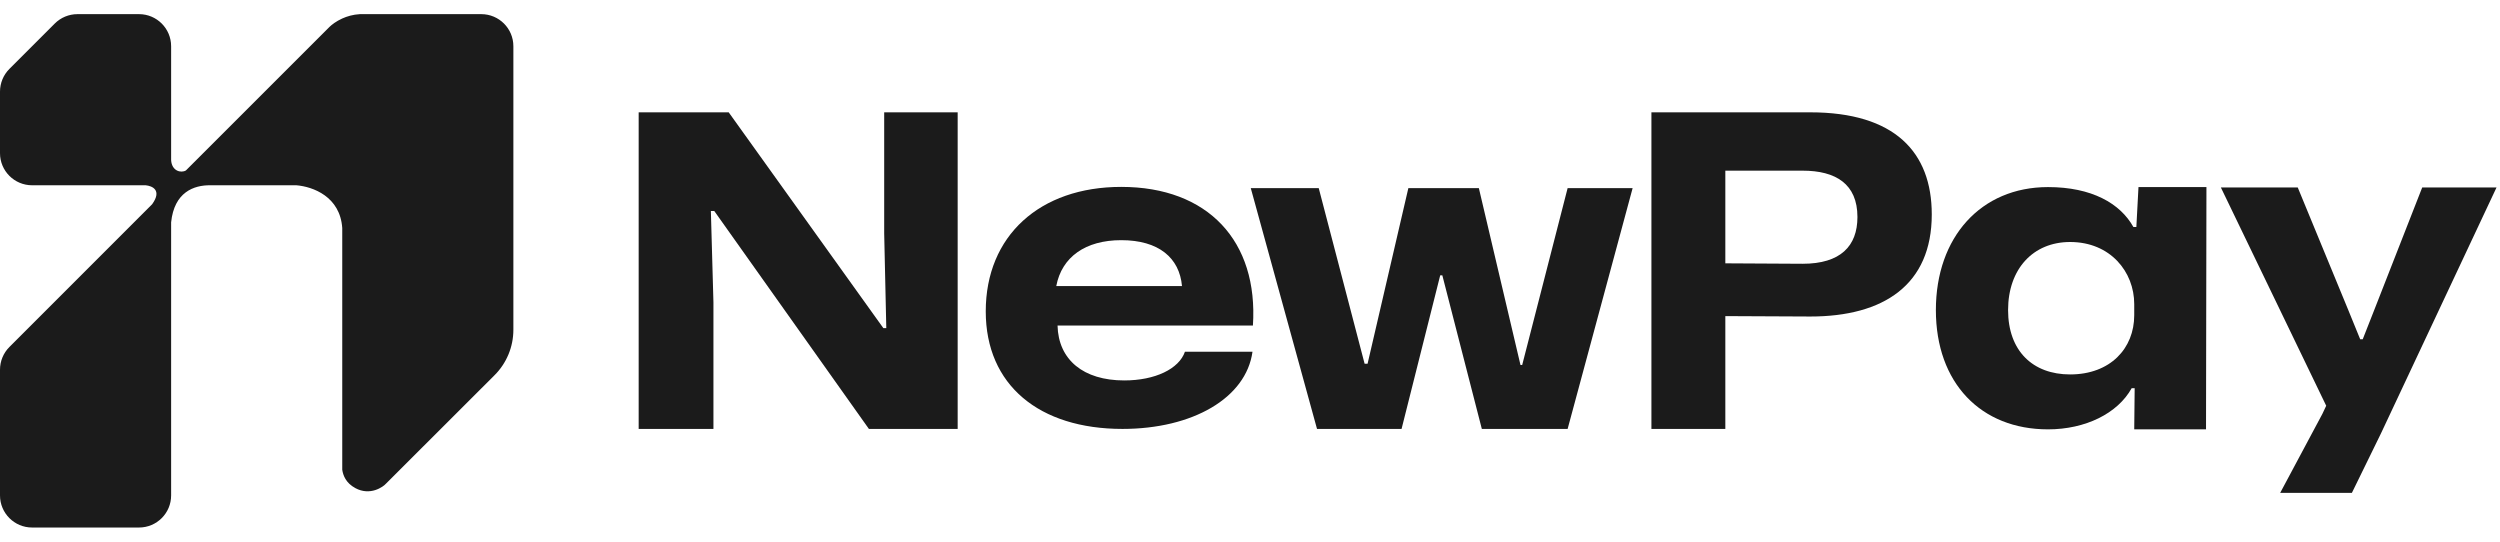 <svg width="120" height="26" viewBox="0 0 120 26" fill="none" xmlns="http://www.w3.org/2000/svg">
<path d="M6.674 0.679C7.524 0.679 8.214 1.369 8.214 2.219V7.681C8.241 8.211 8.69 8.321 8.924 8.181L15.82 1.287C15.922 1.189 16.13 1.023 16.427 0.888L16.428 0.888C16.659 0.783 16.943 0.698 17.275 0.679H23.102C23.952 0.679 24.642 1.369 24.642 2.219V15.831C24.642 16.648 24.317 17.432 23.739 18.009L18.532 23.21C18.404 23.36 17.776 23.821 17.052 23.427C16.593 23.177 16.466 22.807 16.428 22.547V10.946C16.327 9.437 15.023 8.959 14.226 8.893H10.1C9.307 8.881 8.361 9.223 8.214 10.673V23.781C8.214 24.631 7.524 25.321 6.674 25.321H1.54C0.69 25.321 1.71681e-06 24.631 0 23.781V17.745C1.51178e-05 17.337 0.162 16.945 0.451 16.656L7.303 9.803C7.79 9.125 7.306 8.923 6.99 8.893H1.54C0.69 8.893 9.58592e-06 8.203 0 7.353V4.397C1.91401e-05 3.989 0.162 3.597 0.451 3.308L2.629 1.13C2.918 0.841 3.31 0.679 3.718 0.679H6.674Z" fill="#1B1B1B"/>
<path d="M30.656 20.588V5.392H34.978L42.4 15.749H42.542L42.441 11.198V5.392H45.968V20.588H41.707L34.285 10.128H34.122L34.245 14.514V20.588H30.656Z" fill="#1B1B1B"/>
<path d="M53.881 20.588C49.885 20.588 47.316 18.488 47.316 14.946C47.316 11.322 49.906 8.971 53.82 8.971C57.979 8.971 60.405 11.569 60.14 15.626H50.762C50.803 17.273 52.005 18.261 53.963 18.261C55.451 18.261 56.593 17.705 56.878 16.882H60.12C59.814 19.106 57.245 20.588 53.881 20.588ZM53.82 11.528C52.107 11.528 50.966 12.331 50.701 13.731H56.736C56.613 12.372 55.614 11.528 53.82 11.528Z" fill="#1B1B1B"/>
<path d="M63.217 20.588L60.037 9.03H63.299L65.501 17.458H65.644L67.601 9.03H70.985L72.983 17.52H73.065L75.246 9.03H78.366L75.246 20.588H71.128L69.232 13.216H69.13L67.275 20.588H63.217Z" fill="#1B1B1B"/>
<path d="M79.268 20.588V5.392H86.894C90.951 5.392 92.725 7.307 92.725 10.292C92.725 13.669 90.421 15.193 86.894 15.193L82.816 15.173V20.588H79.268ZM86.527 8.192H82.816V12.64L86.527 12.661C88.341 12.661 89.157 11.816 89.157 10.416C89.157 8.83 88.117 8.192 86.527 8.192Z" fill="#1B1B1B"/>
<path d="M98.304 20.609C95.083 20.609 92.922 18.385 92.922 14.884C92.922 11.384 95.083 8.98 98.304 8.98C100.404 8.98 101.77 9.763 102.402 10.895H102.545L102.647 8.98H105.909L105.889 20.609H102.443L102.464 18.632H102.321C101.648 19.847 100.099 20.609 98.304 20.609ZM99.365 17.973C101.301 17.973 102.443 16.717 102.443 15.132V14.596C102.443 13.052 101.301 11.616 99.365 11.616C97.591 11.616 96.388 12.908 96.388 14.884C96.388 16.841 97.57 17.973 99.365 17.973Z" fill="#1B1B1B"/>
<path d="M111.658 19.476L111.474 19.867L109.449 23.657H112.891L114.281 20.815L119.833 8.999H116.266L113.962 14.884L113.411 16.284H113.289L112.718 14.884L110.292 8.999H106.602L111.658 19.476Z" fill="#1B1B1B"/>
</svg>
